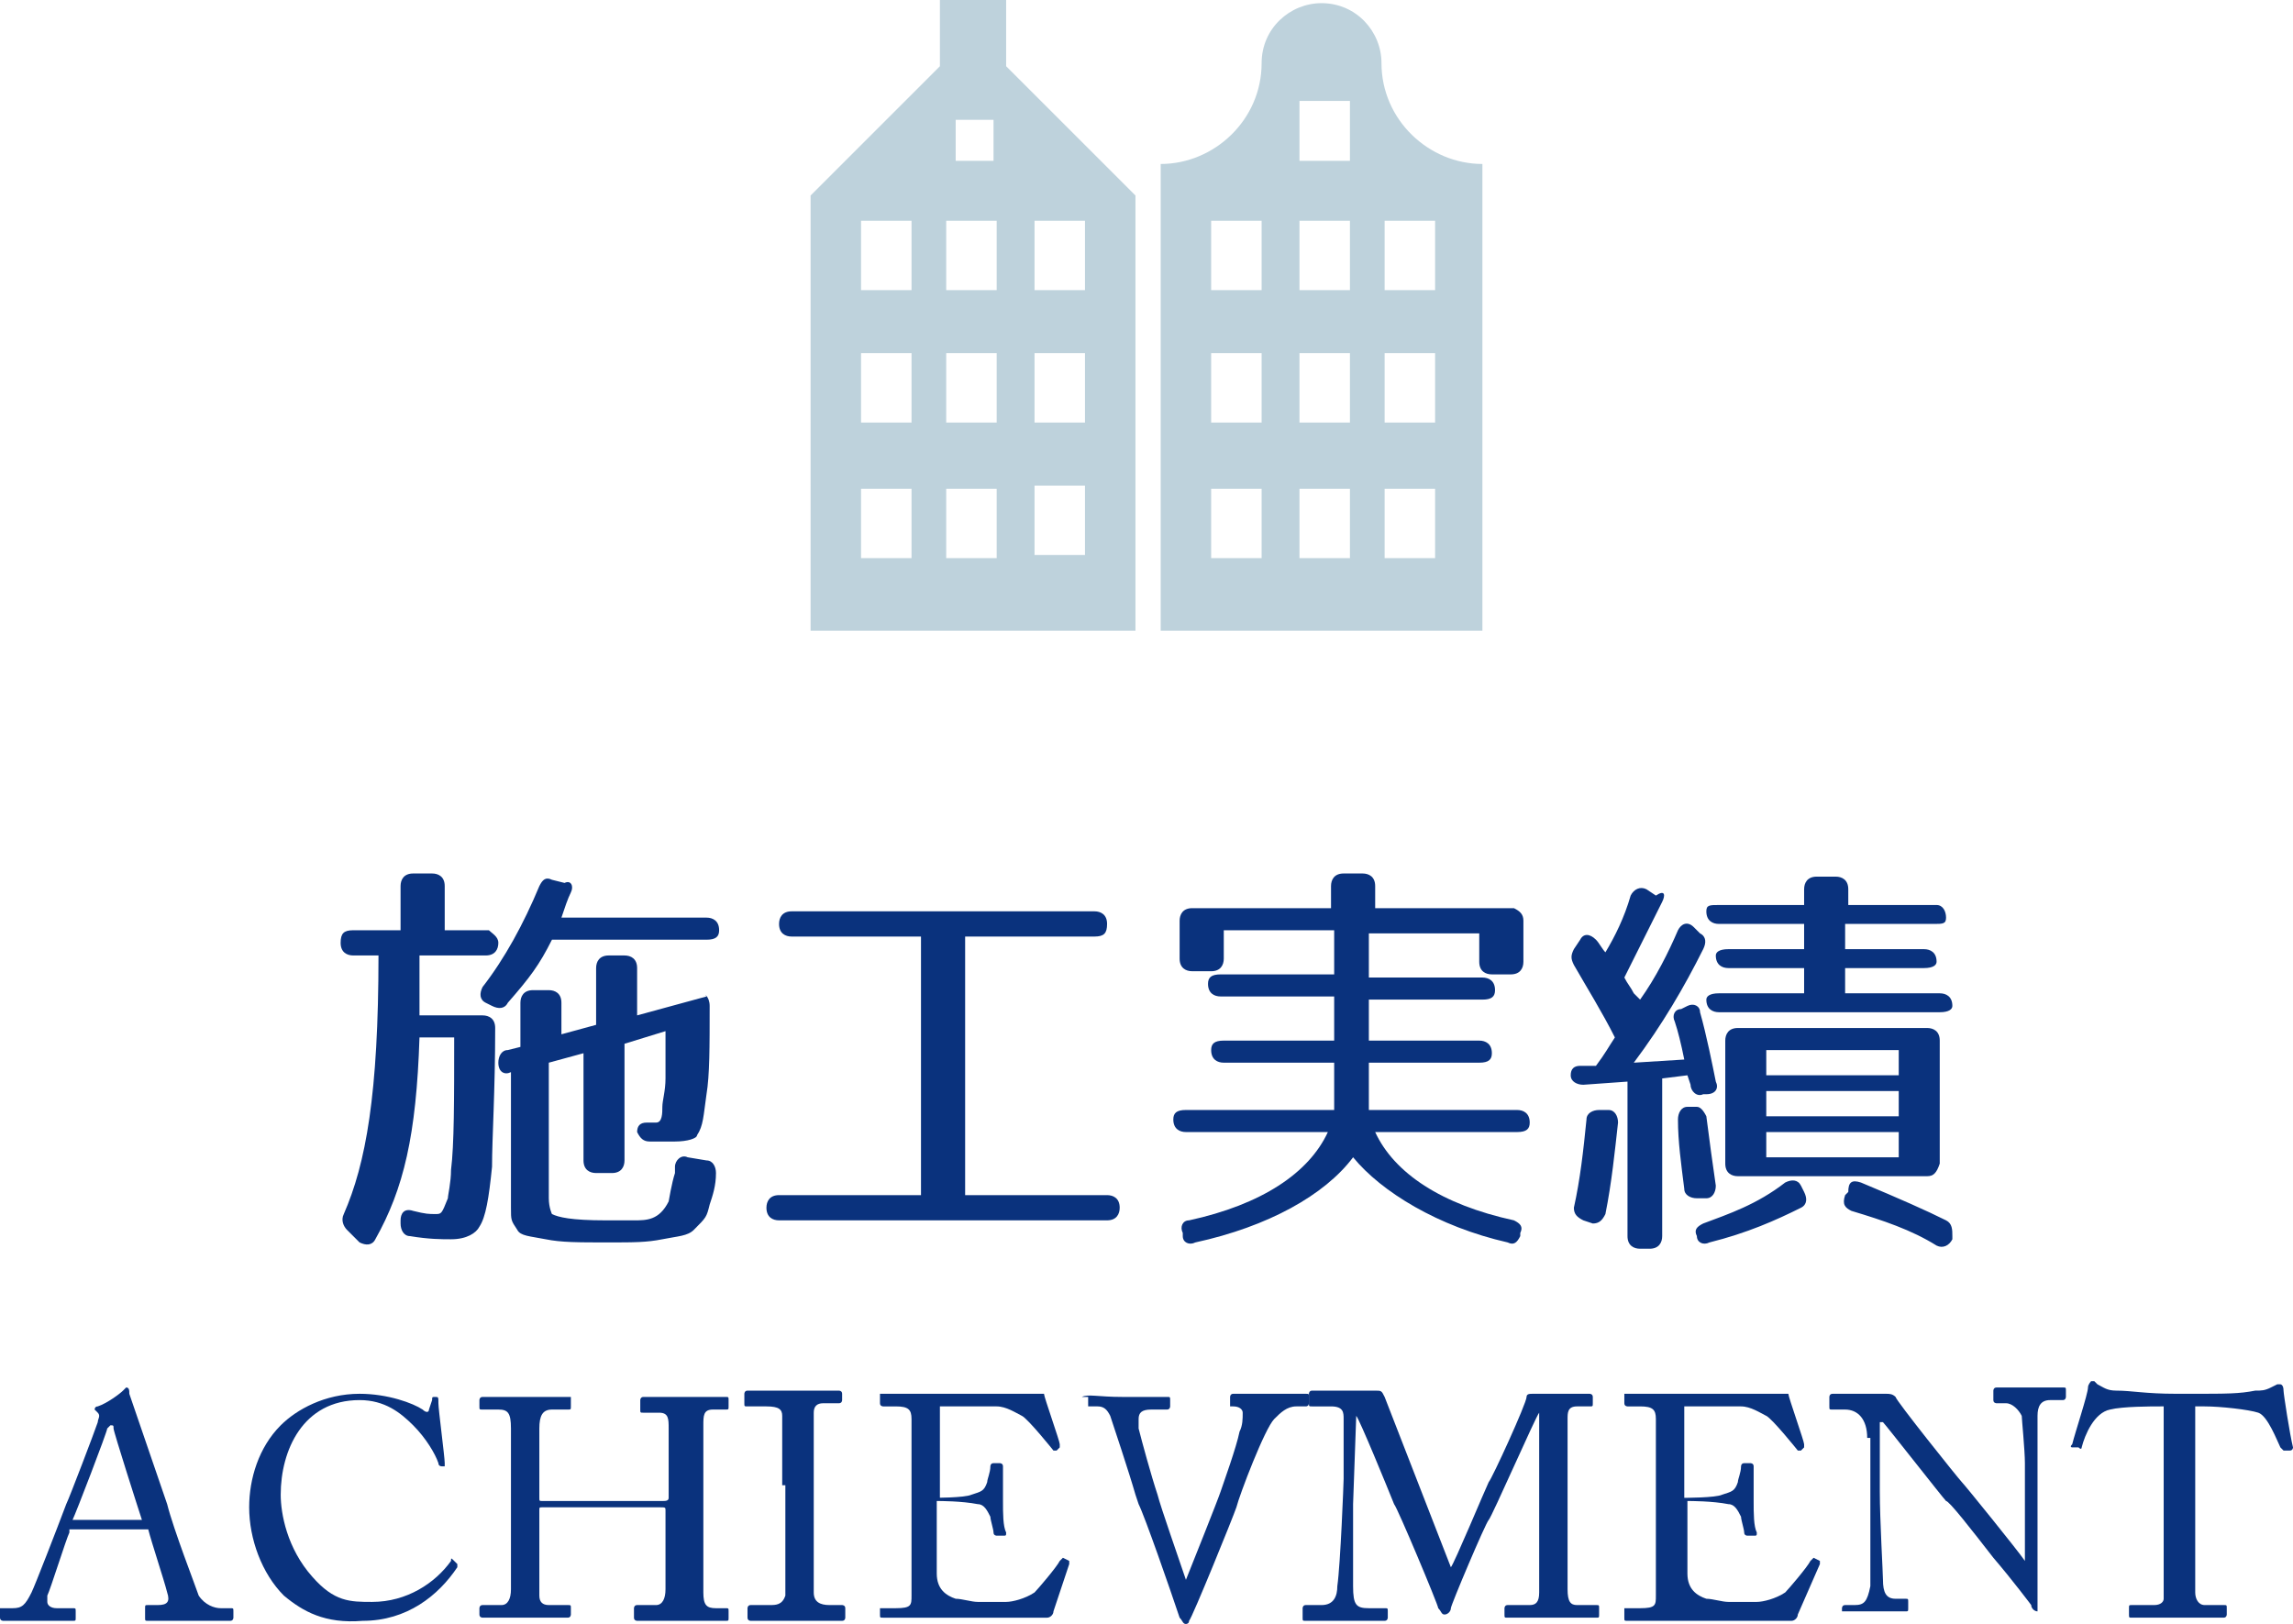 <!-- Generator: Adobe Illustrator 22.1.0, SVG Export Plug-In  -->
<svg version="1.1"
	 xmlns="http://www.w3.org/2000/svg" xmlns:xlink="http://www.w3.org/1999/xlink" xmlns:a="http://ns.adobe.com/AdobeSVGViewerExtensions/3.0/"
	 x="0px" y="0px" width="72.7px" height="51.5px" viewBox="0 0 72.7 51.5" style="enable-background:new 0 0 72.7 51.5;"
	 xml:space="preserve">
<style type="text/css">
	.st0{fill:#0A327D;}
	.st1{fill:#BED2DC;}
</style>
<defs>
</defs>
<g>
	<path class="st0" d="M15.8,29.9c0,0.2-0.1,0.4-0.4,0.4h-2.1c0,0.5,0,1.1,0,1.9h2c0.2,0,0.4,0.1,0.4,0.4c0,2-0.1,3.5-0.1,4.4
		c-0.1,1-0.2,1.6-0.4,1.9c-0.1,0.2-0.4,0.4-0.9,0.4c-0.3,0-0.7,0-1.3-0.1c-0.2,0-0.3-0.2-0.3-0.4v-0.1c0-0.2,0.1-0.4,0.4-0.3
		c0.4,0.1,0.5,0.1,0.7,0.1c0.2,0,0.2,0,0.4-0.5c0-0.1,0.1-0.5,0.1-0.9c0.1-0.8,0.1-2.2,0.1-4.2h-1.1c-0.1,3.1-0.5,4.8-1.4,6.4
		c-0.1,0.2-0.3,0.2-0.5,0.1L11,39c-0.1-0.1-0.2-0.3-0.1-0.5c0.7-1.6,1.1-3.8,1.1-8.2h-0.8c-0.2,0-0.4-0.1-0.4-0.4s0.1-0.4,0.4-0.4
		h1.5v-1.4c0-0.2,0.1-0.4,0.4-0.4h0.6c0.2,0,0.4,0.1,0.4,0.4v1.4h1.4C15.6,29.6,15.8,29.7,15.8,29.9z M18.1,28.3
		c-0.1,0.2-0.2,0.5-0.3,0.8h4.6c0.2,0,0.4,0.1,0.4,0.4c0,0.2-0.1,0.3-0.4,0.3h-4.9c-0.4,0.8-0.7,1.2-1.4,2c-0.1,0.2-0.3,0.2-0.5,0.1
		l-0.2-0.1c-0.2-0.1-0.2-0.3-0.1-0.5c0.7-0.9,1.3-2,1.8-3.2c0.1-0.2,0.2-0.3,0.4-0.2l0.4,0.1C18.1,27.9,18.2,28.1,18.1,28.3z
		 M22.5,31.9c0,1.3,0,2.2-0.1,2.8c-0.1,0.7-0.1,1-0.3,1.3c0,0.1-0.3,0.2-0.7,0.2c-0.2,0-0.5,0-0.8,0c-0.2,0-0.3-0.1-0.4-0.3
		c0-0.2,0.1-0.3,0.3-0.3c0.1,0,0.3,0,0.3,0c0.2,0,0.2-0.3,0.2-0.5c0-0.2,0.1-0.5,0.1-0.9c0-0.4,0-0.9,0-1.5l-1.3,0.4v3.7
		c0,0.2-0.1,0.4-0.4,0.4h-0.5c-0.2,0-0.4-0.1-0.4-0.4v-3.4l-1.1,0.3v4.3c0,0.3,0.1,0.5,0.1,0.5c0.2,0.1,0.6,0.2,1.7,0.2h0.9
		c0.4,0,0.8,0,1.1-0.6c0,0,0.1-0.6,0.2-0.9c0-0.1,0-0.1,0-0.2c0-0.2,0.2-0.4,0.4-0.3l0.6,0.1c0.2,0,0.3,0.2,0.3,0.4
		c0,0.4-0.1,0.7-0.2,1c-0.1,0.4-0.1,0.4-0.5,0.8c-0.2,0.2-0.5,0.2-1,0.3c-0.5,0.1-0.9,0.1-1.7,0.1c-1,0-1.5,0-2-0.1
		c-0.5-0.1-0.8-0.1-0.9-0.3c-0.2-0.3-0.2-0.3-0.2-0.7v-4.3L16.2,34c-0.2,0.1-0.4,0-0.4-0.3v0c0-0.2,0.1-0.4,0.3-0.4l0.4-0.1v-1.4
		c0-0.2,0.1-0.4,0.4-0.4h0.5c0.2,0,0.4,0.1,0.4,0.4v1l1.1-0.3v-1.8c0-0.2,0.1-0.4,0.4-0.4h0.5c0.2,0,0.4,0.1,0.4,0.4v1.5l2.2-0.6
		C22.3,31.5,22.5,31.6,22.5,31.9z"/>
	<path class="st0" d="M34.7,29.7h-4.1v8.2h4.5c0.2,0,0.4,0.1,0.4,0.4v0c0,0.2-0.1,0.4-0.4,0.4H24.7c-0.2,0-0.4-0.1-0.4-0.4v0
		c0-0.2,0.1-0.4,0.4-0.4h4.5v-8.2h-4.1c-0.2,0-0.4-0.1-0.4-0.4v0c0-0.2,0.1-0.4,0.4-0.4h9.6c0.2,0,0.4,0.1,0.4,0.4v0
		C35.1,29.6,35,29.7,34.7,29.7z"/>
	<path class="st0" d="M48.3,29.2v1.3c0,0.2-0.1,0.4-0.4,0.4h-0.6c-0.2,0-0.4-0.1-0.4-0.4v-0.9h-3.5V31h3.6c0.2,0,0.4,0.1,0.4,0.4
		c0,0.2-0.1,0.3-0.4,0.3h-3.6V33h3.5c0.2,0,0.4,0.1,0.4,0.4c0,0.2-0.1,0.3-0.4,0.3h-3.5v1.5h4.7c0.2,0,0.4,0.1,0.4,0.4
		c0,0.2-0.1,0.3-0.4,0.3h-4.5c0.6,1.3,2.1,2.3,4.4,2.8c0.2,0.1,0.3,0.2,0.2,0.4l0,0.1c-0.1,0.2-0.2,0.3-0.4,0.2
		c-2.2-0.5-4-1.6-4.9-2.7c-0.9,1.2-2.7,2.2-5,2.7c-0.2,0.1-0.4,0-0.4-0.2l0-0.1c-0.1-0.2,0-0.4,0.2-0.4c2.3-0.5,3.8-1.5,4.4-2.8
		h-4.5c-0.2,0-0.4-0.1-0.4-0.4c0-0.2,0.1-0.3,0.4-0.3h4.7v-1.5h-3.5c-0.2,0-0.4-0.1-0.4-0.4c0-0.2,0.1-0.3,0.4-0.3h3.5v-1.4h-3.6
		c-0.2,0-0.4-0.1-0.4-0.4c0-0.2,0.1-0.3,0.4-0.3h3.6v-1.4h-3.5v0.9c0,0.2-0.1,0.4-0.4,0.4h-0.6c-0.2,0-0.4-0.1-0.4-0.4v-1.2
		c0-0.2,0.1-0.4,0.4-0.4h4.4v-0.7c0-0.2,0.1-0.4,0.4-0.4h0.6c0.2,0,0.4,0.1,0.4,0.4v0.7H48C48.2,28.9,48.3,29,48.3,29.2z"/>
	<path class="st0" d="M52.7,28.6c-0.4,0.8-0.8,1.6-1.2,2.4c0.1,0.2,0.2,0.3,0.3,0.5c0.1,0.1,0.1,0.1,0.2,0.2
		c0.5-0.7,0.9-1.5,1.2-2.2c0.1-0.2,0.3-0.3,0.5-0.1l0.2,0.2c0.2,0.1,0.2,0.3,0.1,0.5c-0.6,1.2-1.3,2.4-2.2,3.6l1.6-0.1
		c-0.1-0.5-0.2-0.9-0.3-1.2c-0.1-0.2,0-0.4,0.2-0.4l0.2-0.1c0.2-0.1,0.4,0,0.4,0.2c0.2,0.7,0.4,1.7,0.5,2.2c0.1,0.2,0,0.4-0.3,0.4
		L54,34.7c-0.2,0.1-0.4-0.1-0.4-0.3l-0.1-0.3l-0.8,0.1v5c0,0.2-0.1,0.4-0.4,0.4H52c-0.2,0-0.4-0.1-0.4-0.4v-4.9l-1.4,0.1
		c-0.2,0-0.4-0.1-0.4-0.3c0-0.2,0.1-0.3,0.3-0.3l0.5,0c0.3-0.4,0.4-0.6,0.6-0.9c-0.4-0.8-0.9-1.6-1.3-2.3c-0.1-0.2-0.1-0.3,0-0.5
		l0.2-0.3c0.1-0.2,0.3-0.2,0.5,0c0.1,0.1,0.2,0.3,0.3,0.4c0.3-0.5,0.6-1.1,0.8-1.8c0.1-0.2,0.3-0.3,0.5-0.2l0.3,0.2
		C52.8,28.2,52.8,28.4,52.7,28.6z M51.3,35.6c-0.1,0.9-0.2,1.9-0.4,2.9c-0.1,0.2-0.2,0.3-0.4,0.3l-0.3-0.1c-0.2-0.1-0.3-0.2-0.3-0.4
		c0.2-0.9,0.3-1.8,0.4-2.8c0-0.2,0.2-0.3,0.4-0.3l0.3,0C51.2,35.2,51.3,35.4,51.3,35.6z M54.1,35.4c0.1,0.8,0.2,1.5,0.3,2.2
		c0,0.2-0.1,0.4-0.3,0.4l-0.3,0c-0.2,0-0.4-0.1-0.4-0.3c-0.1-0.8-0.2-1.5-0.2-2.2c0-0.2,0.1-0.4,0.3-0.4l0.3,0
		C53.9,35.1,54,35.2,54.1,35.4z M57.1,38.3c-0.8,0.4-1.7,0.8-2.9,1.1c-0.2,0.1-0.4,0-0.4-0.2c-0.1-0.2,0-0.3,0.2-0.4
		c0.8-0.3,1.7-0.6,2.6-1.3c0.2-0.1,0.4-0.1,0.5,0.1l0.1,0.2C57.3,38,57.3,38.2,57.1,38.3z M61.7,29.1c0,0.2-0.1,0.2-0.4,0.2h-2.8
		v0.8H61c0.2,0,0.4,0.1,0.4,0.4c0,0.1-0.1,0.2-0.4,0.2h-2.5v0.8h3c0.2,0,0.4,0.1,0.4,0.4c0,0.1-0.1,0.2-0.4,0.2h-7
		c-0.2,0-0.4-0.1-0.4-0.4c0-0.1,0.1-0.2,0.4-0.2h2.7v-0.8h-2.4c-0.2,0-0.4-0.1-0.4-0.4c0-0.1,0.1-0.2,0.4-0.2h2.4v-0.8h-2.7
		c-0.2,0-0.4-0.1-0.4-0.4c0-0.2,0.1-0.2,0.4-0.2h2.7v-0.5c0-0.2,0.1-0.4,0.4-0.4h0.6c0.2,0,0.4,0.1,0.4,0.4v0.5h2.8
		C61.6,28.7,61.7,28.9,61.7,29.1z M61.1,37.3h-6c-0.2,0-0.4-0.1-0.4-0.4v-3.9c0-0.2,0.1-0.4,0.4-0.4h6c0.2,0,0.4,0.1,0.4,0.4v3.9
		C61.4,37.2,61.3,37.3,61.1,37.3z M60.2,33.3H56v0.8h4.2V33.3z M60.2,34.6H56v0.8h4.2V34.6z M60.2,35.9H56v0.8h4.2V35.9z M59,37.5
		c1.2,0.5,2.1,0.9,2.7,1.2c0.2,0.1,0.2,0.3,0.2,0.5l0,0.1c-0.1,0.2-0.3,0.3-0.5,0.2c-0.8-0.5-1.7-0.8-2.7-1.1
		c-0.2-0.1-0.3-0.2-0.2-0.5l0.1-0.1C58.6,37.5,58.7,37.4,59,37.5z"/>
</g>
<g>
	<path class="st0" d="M2.2,48.6c-0.1,0.2-0.6,1.8-0.7,2c0,0.1,0,0.2,0,0.2c0,0.1,0.1,0.2,0.3,0.2h0.5c0.1,0,0.1,0,0.1,0.1v0.2
		c0,0.1,0,0.1-0.1,0.1c-0.1,0-0.5,0-1.1,0c-0.7,0-0.9,0-1.1,0c0,0-0.1,0-0.1-0.1V51C0,51,0,51,0.1,51h0.3c0.3,0,0.4-0.1,0.6-0.5
		c0.1-0.2,0.8-2,1.1-2.8c0.1-0.2,0.9-2.3,1-2.6c0-0.1,0.1-0.2,0-0.3c0,0-0.1-0.1-0.1-0.1c0,0,0-0.1,0.1-0.1c0.3-0.1,0.7-0.4,0.8-0.5
		c0,0,0.1-0.1,0.1-0.1c0.1,0,0.1,0.1,0.1,0.2c0.2,0.6,1,2.9,1.2,3.5c0.2,0.8,0.9,2.6,1,2.9C6.5,50.9,6.8,51,7,51h0.3
		c0.1,0,0.1,0,0.1,0.1v0.2c0,0,0,0.1-0.1,0.1c-0.2,0-0.4,0-1.2,0c-0.8,0-1.2,0-1.4,0c-0.1,0-0.1,0-0.1-0.1V51c0-0.1,0-0.1,0.1-0.1H5
		c0.3,0,0.4-0.1,0.3-0.4c-0.1-0.4-0.5-1.6-0.6-2H2.2z M4.5,48.2c-0.1-0.3-0.9-2.8-0.9-2.9c0-0.1,0-0.1-0.1-0.1c0,0-0.1,0.1-0.1,0.1
		c0,0.1-1,2.7-1.1,2.9H4.5z"/>
	<path class="st0" d="M9,50.6c-0.7-0.7-1.1-1.8-1.1-2.8c0-0.9,0.3-1.9,1-2.6c0.5-0.5,1.4-1,2.5-1c0.9,0,1.7,0.3,2,0.5
		c0.1,0.1,0.2,0.1,0.2,0l0.1-0.3c0-0.1,0-0.1,0.1-0.1c0.1,0,0.1,0,0.1,0.2c0,0.2,0.2,1.7,0.2,1.9c0,0,0,0.1,0,0.1l-0.1,0
		c0,0-0.1,0-0.1-0.1c-0.1-0.3-0.4-0.8-0.8-1.2c-0.4-0.4-0.9-0.8-1.7-0.8c-1.8,0-2.5,1.6-2.5,3c0,0.6,0.2,1.7,1,2.6
		c0.7,0.8,1.2,0.8,1.9,0.8c1.1,0,2-0.6,2.5-1.3c0-0.1,0-0.1,0.1,0l0.1,0.1c0,0,0,0,0,0.1c-0.6,0.9-1.6,1.7-3,1.7
		C10.3,51.5,9.6,51.1,9,50.6z"/>
	<path class="st0" d="M16.2,47.4c0-0.6,0-2,0-2.1c0-0.5-0.1-0.6-0.4-0.6h-0.5c-0.1,0-0.1,0-0.1-0.1v-0.2c0,0,0-0.1,0.1-0.1
		c0.2,0,0.5,0,1.4,0c0.8,0,1.1,0,1.3,0c0.1,0,0.1,0,0.1,0v0.3c0,0.1,0,0.1-0.1,0.1h-0.5c-0.3,0-0.4,0.2-0.4,0.6c0,0.1,0,1.5,0,2v0.2
		c0,0.1,0,0.1,0.1,0.1H21c0.1,0,0.2,0,0.2-0.1v-0.1c0-0.6,0-2,0-2.1c0-0.3,0-0.5-0.3-0.5h-0.5c-0.1,0-0.1,0-0.1-0.1v-0.3
		c0,0,0-0.1,0.1-0.1c0.2,0,0.6,0,1.3,0c0.7,0,1.1,0,1.3,0c0.1,0,0.1,0,0.1,0.1v0.2c0,0.1,0,0.1-0.1,0.1h-0.4c-0.3,0-0.3,0.2-0.3,0.5
		c0,0.1,0,1.8,0,2.2v0.3c0,0.3,0,2.2,0,2.8c0,0.4,0.1,0.5,0.4,0.5H23c0.1,0,0.1,0,0.1,0.1v0.2c0,0.1,0,0.1-0.1,0.1
		c-0.2,0-0.5,0-1.3,0c-0.9,0-1.2,0-1.5,0c0,0-0.1,0-0.1-0.1V51c0,0,0-0.1,0.1-0.1h0.6c0.2,0,0.3-0.2,0.3-0.5c0-0.5,0-2.1,0-2.4v-0.1
		c0-0.1,0-0.1-0.2-0.1h-3.7c-0.1,0-0.1,0-0.1,0.1v0.2c0,0.3,0,1.8,0,2.5c0,0.2,0.1,0.3,0.3,0.3H18c0.1,0,0.1,0,0.1,0.1v0.2
		c0,0,0,0.1-0.1,0.1c-0.2,0-0.5,0-1.3,0c-0.9,0-1.2,0-1.4,0c0,0-0.1,0-0.1-0.1V51c0,0,0-0.1,0.1-0.1h0.6c0.2,0,0.3-0.2,0.3-0.5
		c0-0.5,0-2.4,0-2.7V47.4z"/>
	<path class="st0" d="M24.8,47.1c0-0.2,0-2,0-2.2c0-0.2-0.1-0.3-0.5-0.3h-0.6c-0.1,0-0.1,0-0.1-0.1v-0.3c0,0,0-0.1,0.1-0.1
		c0.1,0,0.6,0,1.6,0c0.9,0,1.2,0,1.3,0c0,0,0.1,0,0.1,0.1v0.2c0,0,0,0.1-0.1,0.1h-0.5c-0.2,0-0.3,0.1-0.3,0.3c0,0.1,0,2.3,0,2.4v0.8
		c0,0.1,0,2.4,0,2.5c0,0.3,0.2,0.4,0.5,0.4h0.4c0,0,0.1,0,0.1,0.1v0.3c0,0,0,0.1-0.1,0.1c-0.1,0-0.5,0-1.4,0c-0.9,0-1.4,0-1.5,0
		c0,0-0.1,0-0.1-0.1V51c0,0,0-0.1,0.1-0.1h0.6c0.2,0,0.4,0,0.5-0.3c0-0.2,0-2.3,0-2.8V47.1z"/>
	<path class="st0" d="M29.5,47.5c0.1,0,1.1,0,1.3-0.1c0.3-0.1,0.4-0.1,0.5-0.4c0-0.1,0.1-0.3,0.1-0.5c0,0,0-0.1,0.1-0.1l0.2,0
		c0,0,0.1,0,0.1,0.1c0,0.2,0,1,0,1.1c0,0.4,0,0.8,0.1,1c0,0.1,0,0.1-0.1,0.1l-0.2,0c0,0-0.1,0-0.1-0.1c0-0.1-0.1-0.4-0.1-0.5
		c-0.1-0.2-0.2-0.4-0.4-0.4c-0.5-0.1-1.2-0.1-1.3-0.1v0.6c0,0.5,0,1.5,0,1.7c0,0.5,0.3,0.7,0.6,0.8c0.2,0,0.5,0.1,0.7,0.1
		c0.2,0,0.7,0,0.9,0c0.2,0,0.6-0.1,0.9-0.3c0.1-0.1,0.7-0.8,0.8-1c0,0,0.1-0.1,0.1-0.1l0.2,0.1c0,0,0,0.1,0,0.1l-0.5,1.5
		c0,0.1-0.1,0.2-0.2,0.2c-0.1,0-0.3,0-0.9,0c-0.6,0-1.6,0-3.1,0c-0.4,0-0.6,0-0.8,0c-0.2,0-0.3,0-0.4,0c-0.1,0-0.1,0-0.1-0.1V51
		c0,0,0,0,0.1,0h0.4c0.5,0,0.5-0.1,0.5-0.4v-2.4v-1c0-0.8,0-2.1,0-2.2c0-0.3-0.1-0.4-0.5-0.4h-0.4c0,0-0.1,0-0.1-0.1v-0.3
		c0,0,0,0,0.1,0c0.2,0,0.6,0,1.2,0h0.4c1,0,2,0,3,0c0.2,0,0.3,0,0.4,0c0,0,0.1,0,0.1,0c0,0.1,0.5,1.5,0.5,1.6c0,0,0,0.1,0,0.1
		l-0.1,0.1c0,0-0.1,0-0.1,0c0,0-0.8-1-1-1.1c-0.2-0.1-0.5-0.3-0.8-0.3l-1.8,0V47.5z"/>
	<path class="st0" d="M34.3,44.3C34.3,44.2,34.3,44.2,34.3,44.3c0.2-0.1,0.5,0,1.3,0c0.8,0,1.3,0,1.4,0c0.1,0,0.1,0,0.1,0.1v0.2
		c0,0,0,0.1-0.1,0.1h-0.5c-0.3,0-0.4,0.1-0.4,0.3c0,0.1,0,0.2,0,0.3c0.1,0.4,0.4,1.5,0.6,2.1c0.1,0.4,0.7,2.1,0.9,2.7h0
		c0.2-0.5,1-2.5,1.1-2.8c0.1-0.3,0.5-1.4,0.6-1.9c0.1-0.2,0.1-0.4,0.1-0.6c0-0.1-0.1-0.2-0.3-0.2H39c0,0,0,0,0-0.1v-0.2
		c0,0,0-0.1,0.1-0.1c0.1,0,0.5,0,1.2,0c0.7,0,1,0,1.1,0c0.1,0,0.1,0,0.1,0.1v0.2c0,0,0,0.1-0.1,0.1h-0.3c-0.3,0-0.5,0.2-0.7,0.4
		c-0.3,0.3-1.1,2.4-1.2,2.8c-0.1,0.3-1.4,3.5-1.5,3.6c0,0.1-0.1,0.1-0.1,0.1c-0.1,0-0.1-0.1-0.2-0.2c-0.3-0.9-1.1-3.2-1.3-3.6
		l-0.1-0.3c-0.2-0.7-0.7-2.2-0.8-2.5c-0.1-0.2-0.2-0.3-0.4-0.3h-0.3c0,0,0,0,0-0.1V44.3z"/>
	<path class="st0" d="M46,49.7c0.1-0.1,1.1-2.5,1.2-2.7c0.1-0.1,1.2-2.5,1.2-2.7c0-0.1,0.1-0.1,0.2-0.1c1.3,0,1.7,0,1.8,0
		c0,0,0.1,0,0.1,0.1v0.2c0,0.1,0,0.1-0.1,0.1h-0.4c-0.3,0-0.3,0.2-0.3,0.4c0,0.3,0,1.7,0,2.4v0.7c0,0.5,0,2.1,0,2.3
		c0,0.4,0.1,0.5,0.3,0.5h0.6c0.1,0,0.1,0,0.1,0.1v0.2c0,0.1,0,0.1-0.1,0.1c-0.1,0-0.3,0-1.4,0c-0.9,0-1.3,0-1.4,0
		c-0.1,0-0.1,0-0.1-0.1V51c0,0,0-0.1,0.1-0.1h0.7c0.2,0,0.3-0.1,0.3-0.4c0-0.1,0-1.9,0-2.6v-0.6c0-0.7,0-2.4,0-2.5h0
		c-0.1,0.1-1.5,3.3-1.6,3.4c-0.1,0.1-1.2,2.7-1.2,2.8c0,0.1-0.1,0.2-0.2,0.2c-0.1,0-0.1-0.1-0.2-0.2c0-0.1-1.3-3.2-1.4-3.3
		c-0.2-0.5-1.1-2.7-1.2-2.8c0,0.1-0.1,2.7-0.1,2.8c0,0.1,0,2.2,0,2.6c0,0.6,0.1,0.7,0.5,0.7h0.5c0.1,0,0.1,0,0.1,0.1v0.2
		c0,0,0,0.1-0.1,0.1c-0.1,0-0.4,0-1.2,0c-0.8,0-1.2,0-1.3,0c-0.1,0-0.1,0-0.1-0.1V51c0,0,0-0.1,0.1-0.1h0.5c0.4,0,0.5-0.3,0.5-0.6
		c0.1-0.7,0.2-3.3,0.2-3.4c0-0.1,0-1.6,0-1.9c0-0.2,0-0.4-0.4-0.4h-0.6c-0.1,0-0.1,0-0.1-0.1v-0.3c0,0,0-0.1,0.1-0.1
		c0.1,0,0.4,0,1.2,0c0.5,0,0.7,0,0.8,0c0.2,0,0.2,0,0.3,0.2L46,49.7z"/>
	<path class="st0" d="M53.3,47.5c0.1,0,1.1,0,1.3-0.1c0.3-0.1,0.4-0.1,0.5-0.4c0-0.1,0.1-0.3,0.1-0.5c0,0,0-0.1,0.1-0.1l0.2,0
		c0,0,0.1,0,0.1,0.1c0,0.2,0,1,0,1.1c0,0.4,0,0.8,0.1,1c0,0.1,0,0.1-0.1,0.1l-0.2,0c0,0-0.1,0-0.1-0.1c0-0.1-0.1-0.4-0.1-0.5
		c-0.1-0.2-0.2-0.4-0.4-0.4c-0.5-0.1-1.2-0.1-1.3-0.1v0.6c0,0.5,0,1.5,0,1.7c0,0.5,0.3,0.7,0.6,0.8c0.2,0,0.5,0.1,0.7,0.1
		c0.2,0,0.7,0,0.9,0c0.2,0,0.6-0.1,0.9-0.3c0.1-0.1,0.7-0.8,0.8-1c0,0,0.1-0.1,0.1-0.1l0.2,0.1c0,0,0,0.1,0,0.1L57,51.2
		c0,0.1-0.1,0.2-0.2,0.2c-0.1,0-0.3,0-0.9,0c-0.6,0-1.6,0-3.1,0c-0.4,0-0.6,0-0.8,0c-0.2,0-0.3,0-0.4,0c-0.1,0-0.1,0-0.1-0.1V51
		c0,0,0,0,0.1,0h0.4c0.5,0,0.5-0.1,0.5-0.4v-2.4v-1c0-0.8,0-2.1,0-2.2c0-0.3-0.1-0.4-0.5-0.4h-0.4c0,0-0.1,0-0.1-0.1v-0.3
		c0,0,0,0,0.1,0c0.2,0,0.6,0,1.2,0h0.4c1,0,2,0,3,0c0.2,0,0.3,0,0.4,0s0.1,0,0.1,0c0,0.1,0.5,1.5,0.5,1.6c0,0,0,0.1,0,0.1l-0.1,0.1
		c0,0-0.1,0-0.1,0c0,0-0.8-1-1-1.1c-0.2-0.1-0.5-0.3-0.8-0.3l-1.8,0V47.5z"/>
	<path class="st0" d="M59.2,45.6c0-0.6-0.3-0.9-0.7-0.9l-0.4,0c-0.1,0-0.1,0-0.1-0.1v-0.3c0,0,0-0.1,0.1-0.1c0,0,0.1,0,0.3,0
		c0.2,0,0.4,0,0.7,0c0.3,0,0.5,0,0.7,0c0.1,0,0.2,0,0.3,0.1c0,0.1,2,2.6,2.1,2.7c0.1,0.1,1.8,2.2,2,2.5h0v-1.2c0-0.9,0-1.4,0-1.9
		c0-0.4-0.1-1.4-0.1-1.5c-0.1-0.2-0.3-0.4-0.5-0.4h-0.3c0,0-0.1,0-0.1-0.1v-0.3c0,0,0-0.1,0.1-0.1c0.1,0,0.5,0,1.1,0
		c0.6,0,0.8,0,1,0c0.1,0,0.1,0,0.1,0.1v0.2c0,0,0,0.1-0.1,0.1H65c-0.3,0-0.4,0.2-0.4,0.5c0,0.7,0,1.7,0,2.3v3.7c0,0.1,0,0.2,0,0.2
		c-0.1,0-0.2-0.1-0.2-0.2c0,0-0.6-0.8-1.2-1.5c-0.7-0.9-1.4-1.8-1.5-1.8c-0.1-0.1-1.9-2.4-2-2.5h-0.1v2.2c0,0.9,0.1,2.6,0.1,2.8
		c0,0.4,0.1,0.6,0.4,0.6h0.3c0.1,0,0.1,0,0.1,0.1v0.2c0,0.1,0,0.1-0.1,0.1c-0.1,0-0.7,0-1,0c-0.2,0-0.9,0-1,0c0,0,0,0,0-0.1V51
		c0,0,0-0.1,0.1-0.1h0.3c0.3,0,0.4-0.1,0.5-0.6c0-0.2,0-1.3,0-3.1V45.6z"/>
	<path class="st0" d="M68.7,44.6h-0.2c-0.3,0-1.2,0-1.6,0.1c-0.5,0.1-0.8,0.8-0.9,1.2c0,0,0,0.1-0.1,0l-0.2,0c0,0-0.1,0,0-0.1
		c0.1-0.4,0.5-1.6,0.5-1.8c0-0.1,0.1-0.2,0.1-0.2c0,0,0.1,0,0.1,0l0.1,0.1c0.2,0.1,0.3,0.2,0.6,0.2c0.5,0,0.9,0.1,1.9,0.1h0.5
		c1.1,0,1.5,0,2-0.1c0.2,0,0.3,0,0.5-0.1l0.2-0.1c0,0,0.1,0,0.1,0c0,0,0.1,0,0.1,0.2c0,0.1,0.2,1.4,0.3,1.8c0,0,0,0.1-0.1,0.1
		l-0.2,0c0,0,0,0-0.1-0.1c-0.1-0.2-0.4-1-0.7-1.1c-0.3-0.1-1.2-0.2-1.7-0.2h-0.3v2.8c0,0.1,0,2.9,0,3.1c0,0.2,0.1,0.4,0.3,0.4h0.6
		c0.1,0,0.1,0,0.1,0.1v0.2c0,0,0,0.1-0.1,0.1c-0.1,0-0.4,0-1.4,0c-1,0-1.4,0-1.5,0c-0.1,0-0.1,0-0.1-0.1v-0.2c0-0.1,0-0.1,0.1-0.1
		h0.7c0.2,0,0.3-0.1,0.3-0.2c0-0.3,0-3.4,0-3.5V44.6z"/>
</g>
<g>
	<path class="st1" d="M43.8,2c0-1-0.8-1.9-1.9-1.9c-1,0-1.9,0.8-1.9,1.9c0,1.8-1.5,3.2-3.2,3.2V20h10.2V5.2
		C45.3,5.2,43.8,3.8,43.8,2z M40,17.7h-1.6v-2.2H40V17.7z M40,13.4h-1.6v-2.2H40V13.4z M40,9.2h-1.6V7H40V9.2z M42.8,17.7h-1.6v-2.2
		h1.6V17.7z M42.8,13.4h-1.6v-2.2h1.6V13.4z M42.8,9.2h-1.6V7h1.6V9.2z M42.8,5.1h-1.6V3.2h1.6V5.1z M45.5,17.7h-1.6v-2.2h1.6V17.7z
		 M45.5,13.4h-1.6v-2.2h1.6V13.4z M45.5,9.2h-1.6V7h1.6V9.2z"/>
	<path class="st1" d="M31.9,0h-2.1v2.1l-4.1,4.1V20H36V6.2l-4.1-4.1V0z M28.9,17.7h-1.6v-2.2h1.6V17.7z M28.9,13.4h-1.6v-2.2h1.6
		V13.4z M28.9,9.2h-1.6V7h1.6V9.2z M32.8,7h1.6v2.2h-1.6V7z M32.8,11.2h1.6v2.2h-1.6V11.2z M32.8,15.4h1.6v2.2h-1.6V15.4z M30.3,3.8
		h1.2v1.3h-1.2V3.8z M31.7,17.7H30v-2.2h1.6V17.7z M31.7,13.4H30v-2.2h1.6V13.4z M31.7,9.2H30V7h1.6V9.2z"/>
</g>
</svg>